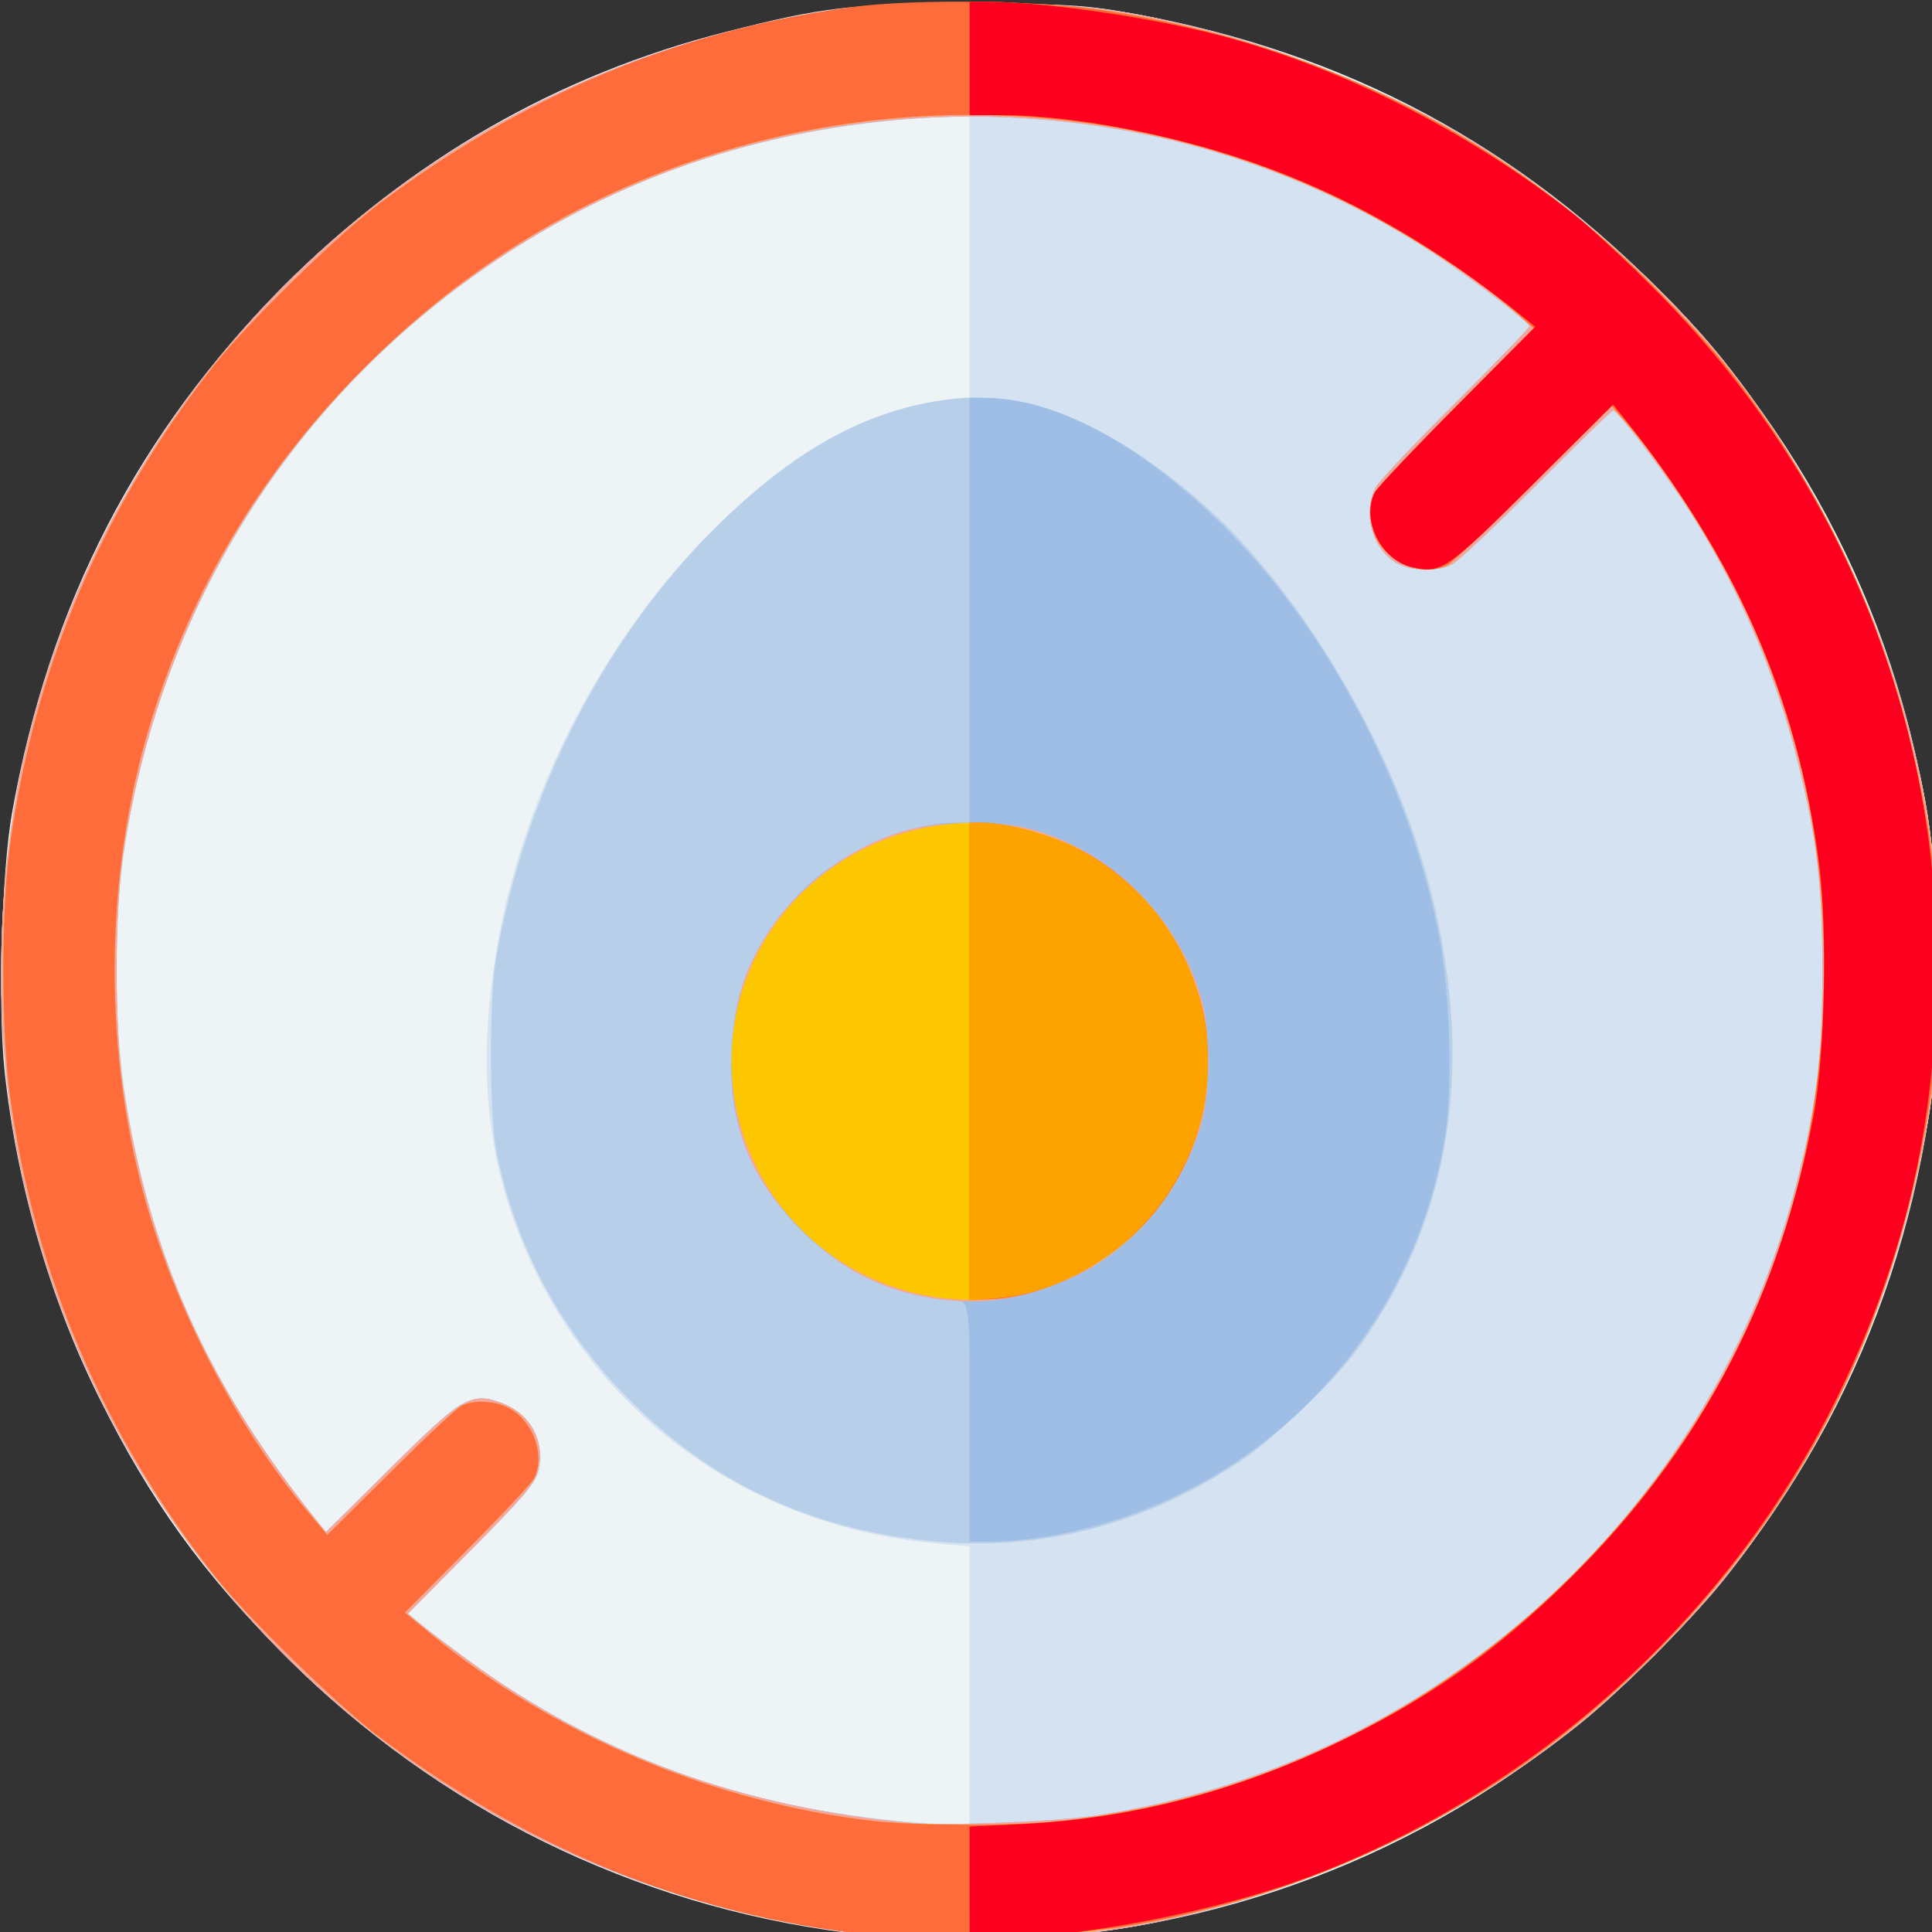 <?xml version="1.0" encoding="UTF-8" standalone="no"?>
<!-- Created with Inkscape (http://www.inkscape.org/) -->

<svg
   width="12.7mm"
   height="12.7mm"
   viewBox="0 0 12.7 12.7"
   version="1.1"
   id="svg1"
   xml:space="preserve"
   inkscape:export-filename="no egg 512 svg.svg"
   inkscape:export-xdpi="96"
   inkscape:export-ydpi="96"
   xmlns:inkscape="http://www.inkscape.org/namespaces/inkscape"
   xmlns:sodipodi="http://sodipodi.sourceforge.net/DTD/sodipodi-0.dtd"
   xmlns="http://www.w3.org/2000/svg"
   xmlns:svg="http://www.w3.org/2000/svg"><rect x="0" y="0" width="12.7" height="12.7" fill="#333333" stroke="none"/><sodipodi:namedview
     id="namedview1"
     pagecolor="#ffffff"
     bordercolor="#000000"
     borderopacity="0.25"
     inkscape:showpageshadow="2"
     inkscape:pageopacity="0.0"
     inkscape:pagecheckerboard="0"
     inkscape:deskcolor="#d1d1d1"
     inkscape:document-units="mm"
     showgrid="false" /><defs
     id="defs1" /><g
     inkscape:label="Warstwa 1"
     inkscape:groupmode="layer"
     id="layer1"
     transform="translate(-32.095,-39.643)"><g
       id="g10"
       transform="matrix(0.094,0,0,0.094,29.017,35.767)"><path
         style="fill:#eef4f6"
         d="M 91.964,176.391 C 77.09,174.486 63.443,167.773 52.778,157.117 c -5.843,-5.838 -9.518,-10.927 -13.115,-18.165 -3.45,-6.94 -5.797,-15.088 -6.608,-22.938 -0.461,-4.462 -0.183,-13.901 0.528,-17.907 2.591,-14.605 8.828,-26.683 19.064,-36.919 8.801,-8.801 19.128,-14.735 30.834,-17.718 6.873,-1.751 8.866,-1.983 17.066,-1.983 5.789,0 7.871,0.098 10.186,0.481 14.935,2.468 27.235,8.735 37.717,19.217 11.152,11.152 17.83,25.021 19.561,40.627 0.34,3.068 0.34,11.484 0,14.552 -1.728,15.574 -8.432,29.498 -19.561,40.627 -11.145,11.145 -25.032,17.831 -40.627,19.561 -3.351,0.372 -12.416,0.28 -15.858,-0.161 z"
         id="path18" /><path
         style="fill:#d4e2f1"
         d="m 94.46,176.648 c -2.811,-0.264 -8.059,-1.23 -11.296,-2.079 C 57.743,167.905 38.249,146.633 33.752,120.65 32.322,112.388 32.562,102.495 34.39,94.324 39.9,69.698 58.847,49.98 83.114,43.618 c 6.703,-1.757 9.566,-2.105 17.432,-2.119 7.665,-0.013 10.147,0.25 16.086,1.707 6.618,1.624 14.178,4.808 19.765,8.326 6.008,3.783 12.77,9.765 16.907,14.957 5.981,7.507 10.716,16.953 12.985,25.904 1.534,6.053 1.844,8.854 1.844,16.694 0,6.345 -0.076,7.716 -0.594,10.716 -2.053,11.884 -6.862,22.65 -14.239,31.882 -2.305,2.884 -7.27,7.85 -10.155,10.155 -7.707,6.159 -16.982,10.749 -26.467,13.1 -5.456,1.352 -8.026,1.654 -14.808,1.741 -3.42,0.044 -6.753,0.029 -7.408,-0.033 z m 6.085,-17.527 v -9.762 l -2.183,-0.182 C 86.179,148.158 75.77,141.232 70.39,130.564 66.974,123.79 66.038,116.9 67.364,108.293 70.282,89.357 84.647,71.4 98.405,69.45 l 2.139,-0.303 0.002,-10.121 v -9.753 l -2.447,0.157 C 88.086,50.069 79.72,52.403 71.899,56.737 47.358,70.337 35.495,98.716 43.163,125.486 c 2.305,8.049 5.961,14.911 11.842,22.23 l 0.531,0.661 4.58,-4.53 c 4.127,-4.082 4.692,-4.549 5.712,-4.72 2.606,-0.437 5.118,2.075 4.68,4.68 -0.171,1.02 -0.637,1.583 -4.695,5.687 l -4.506,4.555 0.636,0.553 c 3.148,2.736 7.822,5.796 12.14,7.95 7.849,3.914 15.744,5.855 25.604,6.294 l 0.86,0.038 z"
         id="path17"
         sodipodi:nodetypes="ssssssssssscssssssccsssscccsssscsssscssscc" /><path
         style="fill:#b8cfea"
         d="m 94.46,176.648 c -2.811,-0.264 -8.059,-1.23 -11.296,-2.079 C 57.743,167.905 38.249,146.633 33.752,120.65 32.322,112.388 32.562,102.495 34.39,94.324 39.9,69.698 58.847,49.98 83.114,43.618 c 6.703,-1.757 9.566,-2.105 17.432,-2.119 7.665,-0.013 10.147,0.25 16.086,1.707 6.618,1.624 14.178,4.808 19.765,8.326 6.008,3.783 12.77,9.765 16.907,14.957 5.981,7.507 10.716,16.953 12.985,25.904 1.534,6.053 1.844,8.854 1.844,16.694 0,6.345 -0.076,7.716 -0.594,10.716 -2.053,11.884 -6.862,22.65 -14.239,31.882 -2.305,2.884 -7.27,7.85 -10.155,10.155 -7.707,6.159 -16.982,10.749 -26.467,13.1 -5.456,1.352 -8.026,1.654 -14.808,1.741 -3.42,0.044 -6.753,0.029 -7.408,-0.033 z m 14.817,-8.435 c 23.666,-3.54 43.05,-20.945 49.055,-44.045 1.453,-5.59 1.855,-8.859 1.855,-15.081 0,-6.118 -0.38,-9.251 -1.808,-14.912 -1.554,-6.16 -4.332,-12.451 -7.838,-17.752 -1.801,-2.724 -4.699,-6.494 -4.991,-6.494 -0.09,0 -2.484,2.33 -5.32,5.177 -2.836,2.847 -5.498,5.358 -5.914,5.578 -1.039,0.551 -2.907,0.506 -3.934,-0.093 -1.679,-0.981 -2.368,-3.513 -1.434,-5.275 0.221,-0.416 2.731,-3.078 5.578,-5.914 2.847,-2.836 5.177,-5.241 5.177,-5.343 0,-0.289 -4.092,-3.407 -6.788,-5.173 -18.882,-12.366 -44.015,-12.688 -63.366,-0.811 -15.444,9.479 -25.418,24.633 -28.176,42.81 -0.633,4.17 -0.631,12.252 0.003,16.404 1.786,11.696 5.874,20.821 13.629,30.427 l 0.534,0.661 4.445,-4.406 c 5.098,-5.053 5.734,-5.425 7.873,-4.608 2.031,0.776 3.043,2.712 2.495,4.773 -0.23,0.865 -1.118,1.907 -4.687,5.505 l -4.404,4.438 0.79,0.659 c 0.434,0.362 1.981,1.534 3.436,2.602 8.985,6.6 19.112,10.307 31.089,11.382 2.312,0.208 9.957,-0.099 12.7,-0.509 z M 98.164,149.03 c -8.72,-0.783 -15.829,-4.142 -21.774,-10.289 -4.63,-4.787 -7.656,-10.565 -8.948,-17.086 -0.475,-2.4 -0.483,-10.674 -0.012,-13.361 2.018,-11.522 7.456,-22.241 15.244,-30.048 5.531,-5.544 10.704,-8.393 16.526,-9.1 5.477,-0.665 11.352,1.776 17.678,7.345 6.322,5.566 12.462,15.495 15.251,24.664 4.004,13.162 2.505,24.826 -4.42,34.392 -1.628,2.248 -5.9,6.337 -8.247,7.891 -6.624,4.387 -13.785,6.268 -21.299,5.593 z"
         id="path16" /><path
         style="fill:#9ebee5"
         d="m 94.46,176.648 c -2.811,-0.264 -8.059,-1.23 -11.296,-2.079 C 57.743,167.905 38.249,146.633 33.752,120.65 32.322,112.388 32.562,102.495 34.39,94.324 39.9,69.698 58.847,49.98 83.114,43.618 c 6.703,-1.757 9.566,-2.105 17.432,-2.119 7.665,-0.013 10.147,0.25 16.086,1.707 6.618,1.624 14.178,4.808 19.765,8.326 6.008,3.783 12.77,9.765 16.907,14.957 5.981,7.507 10.716,16.953 12.985,25.904 1.534,6.053 1.844,8.854 1.844,16.694 0,6.345 -0.076,7.716 -0.594,10.716 -2.053,11.884 -6.862,22.65 -14.239,31.882 -2.305,2.884 -7.27,7.85 -10.155,10.155 -7.707,6.159 -16.982,10.749 -26.467,13.1 -5.456,1.352 -8.026,1.654 -14.808,1.741 -3.42,0.044 -6.753,0.029 -7.408,-0.033 z m 14.817,-8.435 c 23.666,-3.54 43.05,-20.945 49.055,-44.045 1.453,-5.59 1.855,-8.859 1.855,-15.081 0,-6.118 -0.38,-9.251 -1.808,-14.912 -1.554,-6.16 -4.332,-12.451 -7.838,-17.752 -1.801,-2.724 -4.699,-6.494 -4.991,-6.494 -0.09,0 -2.484,2.33 -5.32,5.177 -2.836,2.847 -5.498,5.358 -5.914,5.578 -1.039,0.551 -2.907,0.506 -3.934,-0.093 -1.679,-0.981 -2.368,-3.513 -1.434,-5.275 0.221,-0.416 2.731,-3.078 5.578,-5.914 2.847,-2.836 5.177,-5.241 5.177,-5.343 0,-0.289 -4.092,-3.407 -6.788,-5.173 -18.882,-12.366 -44.015,-12.688 -63.366,-0.811 -15.444,9.479 -25.418,24.633 -28.176,42.81 -0.633,4.17 -0.631,12.252 0.003,16.404 1.786,11.696 5.874,20.821 13.629,30.427 l 0.534,0.661 4.445,-4.406 c 5.098,-5.053 5.734,-5.425 7.873,-4.608 2.031,0.776 3.043,2.712 2.495,4.773 -0.23,0.865 -1.118,1.907 -4.687,5.505 l -4.404,4.438 0.79,0.659 c 0.434,0.362 1.981,1.534 3.436,2.602 8.985,6.6 19.112,10.307 31.089,11.382 2.312,0.208 9.957,-0.099 12.7,-0.509 z m -8.731,-27.48 c 0,-9.157 0.104,-8.627 -1.686,-8.627 -0.467,0 -1.558,-0.18 -2.426,-0.401 -5.837,-1.484 -10.716,-6.4 -12.186,-12.279 -0.647,-2.589 -0.418,-6.968 0.499,-9.539 0.874,-2.449 2.704,-5.168 4.636,-6.89 2.672,-2.381 7.026,-4.214 10.038,-4.224 l 1.124,-0.004 V 83.952 l 0.003,-14.9 1.16,0.009 c 4.936,0.04 10.615,3.269 15.875,8.264 7.642,7.258 13.615,18.332 15.776,29.249 0.796,4.024 0.995,10.708 0.422,14.196 -2.348,14.293 -13.333,25.386 -27.602,27.875 -1.244,0.217 -3.021,0.395 -3.948,0.395 h -1.685 z"
         id="path15"
         sodipodi:nodetypes="ssssssssssscssssssssssssssssssssscscsssscsssssssssssscccsssssscs" /><path
         style="fill:#f6a69b"
         d="m 94.46,176.648 c -2.811,-0.264 -8.059,-1.23 -11.296,-2.079 C 57.743,167.905 38.249,146.633 33.752,120.65 32.322,112.388 32.562,102.495 34.39,94.324 39.9,69.698 58.847,49.98 83.114,43.618 c 6.703,-1.757 9.566,-2.105 17.432,-2.119 7.665,-0.013 10.147,0.25 16.086,1.707 6.618,1.624 14.178,4.808 19.765,8.326 6.008,3.783 12.77,9.765 16.907,14.957 5.981,7.507 10.716,16.953 12.985,25.904 1.534,6.053 1.844,8.854 1.844,16.694 0,6.345 -0.076,7.716 -0.594,10.716 -2.053,11.884 -6.862,22.65 -14.239,31.882 -2.305,2.884 -7.27,7.85 -10.155,10.155 -7.707,6.159 -16.982,10.749 -26.467,13.1 -5.456,1.352 -8.026,1.654 -14.808,1.741 -3.42,0.044 -6.753,0.029 -7.408,-0.033 z m 14.817,-8.435 c 23.666,-3.54 43.05,-20.945 49.055,-44.045 1.453,-5.59 1.855,-8.859 1.855,-15.081 0,-6.118 -0.38,-9.251 -1.808,-14.912 -1.554,-6.16 -4.332,-12.451 -7.838,-17.752 -1.801,-2.724 -4.699,-6.494 -4.991,-6.494 -0.09,0 -2.484,2.33 -5.32,5.177 -2.836,2.847 -5.498,5.358 -5.914,5.578 -1.039,0.551 -2.907,0.506 -3.934,-0.093 -1.679,-0.981 -2.368,-3.513 -1.434,-5.275 0.221,-0.416 2.731,-3.078 5.578,-5.914 2.847,-2.836 5.177,-5.241 5.177,-5.343 0,-0.289 -4.092,-3.407 -6.788,-5.173 -18.882,-12.366 -44.015,-12.688 -63.366,-0.811 -15.444,9.479 -25.418,24.633 -28.176,42.81 -0.633,4.17 -0.631,12.252 0.003,16.404 1.786,11.696 5.874,20.821 13.629,30.427 l 0.534,0.661 4.445,-4.406 c 5.098,-5.053 5.734,-5.425 7.873,-4.608 2.031,0.776 3.043,2.712 2.495,4.773 -0.23,0.865 -1.118,1.907 -4.687,5.505 l -4.404,4.438 0.79,0.659 c 0.434,0.362 1.981,1.534 3.436,2.602 8.985,6.6 19.112,10.307 31.089,11.382 2.312,0.208 9.957,-0.099 12.7,-0.509 z M 98.472,132.097 c -3.927,-0.535 -6.803,-1.982 -9.705,-4.882 -3.623,-3.621 -5.028,-7.23 -4.835,-12.419 0.133,-3.558 0.899,-5.976 2.753,-8.689 2.285,-3.345 6.146,-6.042 9.923,-6.932 2.176,-0.513 6.038,-0.516 8.05,-0.007 5.773,1.461 10.637,6.323 12.172,12.169 0.541,2.059 0.541,6.143 0,8.202 -1.23,4.681 -4.687,8.935 -8.876,10.919 -3.31,1.568 -6.261,2.078 -9.482,1.639 z"
         id="path14" /><path
         style="fill:#fdc700"
         d="m 96.445,176.652 c -13.641,-0.918 -25.928,-5.531 -37.173,-13.956 -2.891,-2.166 -9.252,-8.381 -11.5,-11.236 -7.846,-9.965 -12.624,-21.179 -14.332,-33.641 -0.612,-4.469 -0.614,-12.98 -0.004,-17.433 1.708,-12.459 6.508,-23.744 14.303,-33.632 2.281,-2.894 8.629,-9.1 11.532,-11.275 10.073,-7.548 20.412,-11.836 32.543,-13.497 4.718,-0.646 14.157,-0.65 18.256,-0.008 15.195,2.38 28.099,8.915 38.551,19.522 3.35,3.4 5.182,5.586 7.602,9.069 5.992,8.626 9.678,18.009 11.444,29.129 0.651,4.101 0.651,14.684 0,18.785 -2.475,15.586 -8.913,28.259 -19.789,38.952 -10.208,10.037 -22.706,16.321 -37.014,18.61 -3.259,0.522 -10.919,0.846 -14.42,0.61 z m 10.225,-8.046 c 13.639,-1.375 26.226,-7.405 36.1,-17.292 11.067,-11.082 17.002,-24.736 17.496,-40.253 0.299,-9.382 -1.284,-17.703 -4.961,-26.083 -2.042,-4.654 -5.69,-10.525 -8.75,-14.084 l -1.103,-1.283 -5.453,5.422 c -2.999,2.982 -5.713,5.554 -6.031,5.715 -1.552,0.786 -3.847,0.017 -4.847,-1.623 -0.58,-0.951 -0.689,-2.563 -0.235,-3.459 0.161,-0.318 2.731,-3.03 5.711,-6.026 l 5.418,-5.448 -1.192,-1.049 c -3.279,-2.886 -9.114,-6.543 -13.779,-8.634 -15.597,-6.992 -33.41,-6.986 -49.034,0.019 -6.451,2.892 -12.392,7.033 -17.69,12.332 -6.879,6.879 -11.696,14.676 -14.691,23.781 -3.545,10.777 -3.818,23.37 -0.747,34.437 2.119,7.637 6.399,15.898 11.231,21.678 l 1.519,1.817 4.4,-4.369 c 2.42,-2.403 4.66,-4.501 4.978,-4.662 0.896,-0.454 2.509,-0.345 3.459,0.235 1.64,1 2.409,3.296 1.623,4.847 -0.161,0.318 -2.259,2.558 -4.662,4.978 l -4.369,4.4 1.817,1.501 c 8.492,7.016 19.869,11.824 30.922,13.071 3.012,0.34 9.654,0.356 12.87,0.032 z M 96.408,131.582 c -10.194,-2.672 -15.409,-13.916 -10.839,-23.371 2.77,-5.732 8.79,-9.442 15.32,-9.442 5.845,0 11.867,3.77 14.449,9.045 1.391,2.841 1.877,4.817 1.872,7.613 -0.009,5.212 -2.287,9.969 -6.271,13.096 -4.13,3.241 -9.513,4.375 -14.532,3.059 z"
         id="path13" /><path
         style="fill:#fe6c3b"
         d="m 96.262,176.774 c -13.641,-0.918 -25.745,-5.653 -36.99,-14.078 -2.891,-2.166 -9.252,-8.381 -11.5,-11.236 -7.846,-9.965 -12.624,-21.179 -14.332,-33.641 -0.612,-4.469 -0.614,-12.98 -0.004,-17.433 1.708,-12.459 6.508,-23.744 14.303,-33.632 2.281,-2.894 8.629,-9.1 11.532,-11.275 10.073,-7.548 20.719,-12.045 32.848,-13.725 4.846,-0.672 13.925,-0.436 17.951,0.22 15.195,2.38 28.099,8.915 38.551,19.522 3.35,3.4 5.182,5.586 7.602,9.069 5.992,8.626 9.678,18.009 11.444,29.129 0.651,4.101 0.651,14.684 0,18.785 -2.475,15.586 -8.913,28.259 -19.789,38.952 -10.208,10.037 -22.706,16.321 -37.014,18.61 -4.773,0.587 -9.796,0.955 -14.603,0.732 z m 10.408,-8.168 c 13.639,-1.375 26.226,-7.405 36.1,-17.292 11.067,-11.082 17.002,-24.736 17.496,-40.253 0.299,-9.382 -1.284,-17.703 -4.961,-26.083 -2.042,-4.654 -5.69,-10.525 -8.75,-14.084 l -1.103,-1.283 -5.453,5.422 c -2.999,2.982 -5.713,5.554 -6.031,5.715 -1.552,0.786 -3.847,0.017 -4.847,-1.623 -0.58,-0.951 -0.689,-2.563 -0.235,-3.459 0.161,-0.318 2.731,-3.03 5.711,-6.026 l 5.418,-5.448 -1.192,-1.049 c -3.279,-2.886 -9.114,-6.543 -13.779,-8.634 -15.597,-6.992 -33.41,-6.986 -49.034,0.019 -6.451,2.892 -12.392,7.033 -17.69,12.332 -6.879,6.879 -11.696,14.676 -14.691,23.781 -3.545,10.777 -3.818,23.37 -0.747,34.437 2.119,7.637 6.399,15.898 11.231,21.678 l 1.519,1.817 4.4,-4.369 c 2.42,-2.403 4.66,-4.501 4.978,-4.662 0.896,-0.454 2.509,-0.345 3.459,0.235 1.64,1 2.409,3.296 1.623,4.847 -0.161,0.318 -2.259,2.558 -4.662,4.978 l -4.369,4.4 1.817,1.501 c 8.492,7.016 19.869,11.824 30.922,13.071 3.012,0.34 9.654,0.356 12.87,0.032 z M 100.546,115.437 V 98.768 h 1.016 c 1.639,0 4.948,0.966 6.995,2.041 2.751,1.446 5.4,4.182 6.782,7.004 1.391,2.841 1.877,4.817 1.872,7.613 -0.007,3.944 -1.181,7.349 -3.595,10.425 -2.815,3.586 -7.879,6.236 -11.945,6.251 l -1.124,0.004 z"
         id="path12"
         sodipodi:nodetypes="sssscssscsssssssssssscssssscssssssscssssscssssccssscsccc" /><path
         style="fill:#fda300"
         d="m 100.546,172.892 v -3.928 l 3.506,-0.167 c 7.935,-0.377 15.337,-2.322 22.82,-5.997 6.447,-3.165 11.343,-6.737 16.557,-12.079 8.572,-8.782 13.841,-19.081 16.156,-31.581 0.773,-4.176 0.961,-12.83 0.378,-17.405 -1.49,-11.682 -5.873,-21.644 -13.879,-31.543 l -0.535,-0.661 -5.634,5.602 c -5.991,5.956 -6.377,6.223 -8.379,5.783 -2.202,-0.484 -3.631,-3.314 -2.651,-5.25 0.161,-0.318 2.751,-3.053 5.755,-6.078 l 5.462,-5.5 -0.661,-0.537 c -6.395,-5.196 -12.509,-8.686 -19.326,-11.029 -5.7,-1.96 -12.519,-3.231 -17.332,-3.231 h -2.235 v -3.969 -3.969 h 1.044 c 4.48,0 12.593,1.229 17.594,2.664 8.274,2.376 16.658,6.715 23.696,12.263 1.091,0.86 3.651,3.242 5.689,5.292 15.62,15.719 22.361,37.167 18.619,59.236 -1.037,6.115 -2.955,11.955 -5.931,18.06 -7.41,15.199 -20.971,27.561 -36.819,33.563 -6.549,2.48 -16.36,4.37 -22.767,4.386 l -1.124,0.003 z m 0,-57.417 V 98.768 h 1.016 c 1.404,0 4.757,0.891 6.301,1.674 5.791,2.938 9.359,8.657 9.348,14.984 -0.005,2.92 -0.544,5.146 -1.858,7.672 -2.605,5.008 -7.658,8.485 -12.978,8.931 l -1.828,0.153 z"
         id="path11" /><path
         style="fill:#fd001f"
         d="m 100.546,172.892 v -3.928 l 3.506,-0.167 c 7.935,-0.377 15.337,-2.322 22.82,-5.997 6.447,-3.165 11.343,-6.737 16.557,-12.079 8.572,-8.782 13.841,-19.081 16.156,-31.581 0.773,-4.176 0.961,-12.83 0.378,-17.405 -1.49,-11.682 -5.873,-21.644 -13.879,-31.543 l -0.535,-0.661 -5.634,5.602 c -5.991,5.956 -6.377,6.223 -8.379,5.783 -2.202,-0.484 -3.631,-3.314 -2.651,-5.25 0.161,-0.318 2.751,-3.053 5.755,-6.078 l 5.462,-5.5 -0.661,-0.537 c -6.395,-5.196 -12.509,-8.686 -19.326,-11.029 -5.7,-1.96 -12.519,-3.231 -17.332,-3.231 h -2.235 v -3.969 -3.969 h 1.044 c 4.48,0 12.593,1.229 17.594,2.664 8.274,2.376 16.658,6.715 23.696,12.263 1.091,0.86 3.651,3.242 5.689,5.292 15.62,15.719 22.361,37.167 18.619,59.236 -1.037,6.115 -2.955,11.955 -5.931,18.06 -7.41,15.199 -20.971,27.561 -36.819,33.563 -6.549,2.48 -16.36,4.37 -22.767,4.386 l -1.124,0.003 z"
         id="path10" /></g></g></svg>
